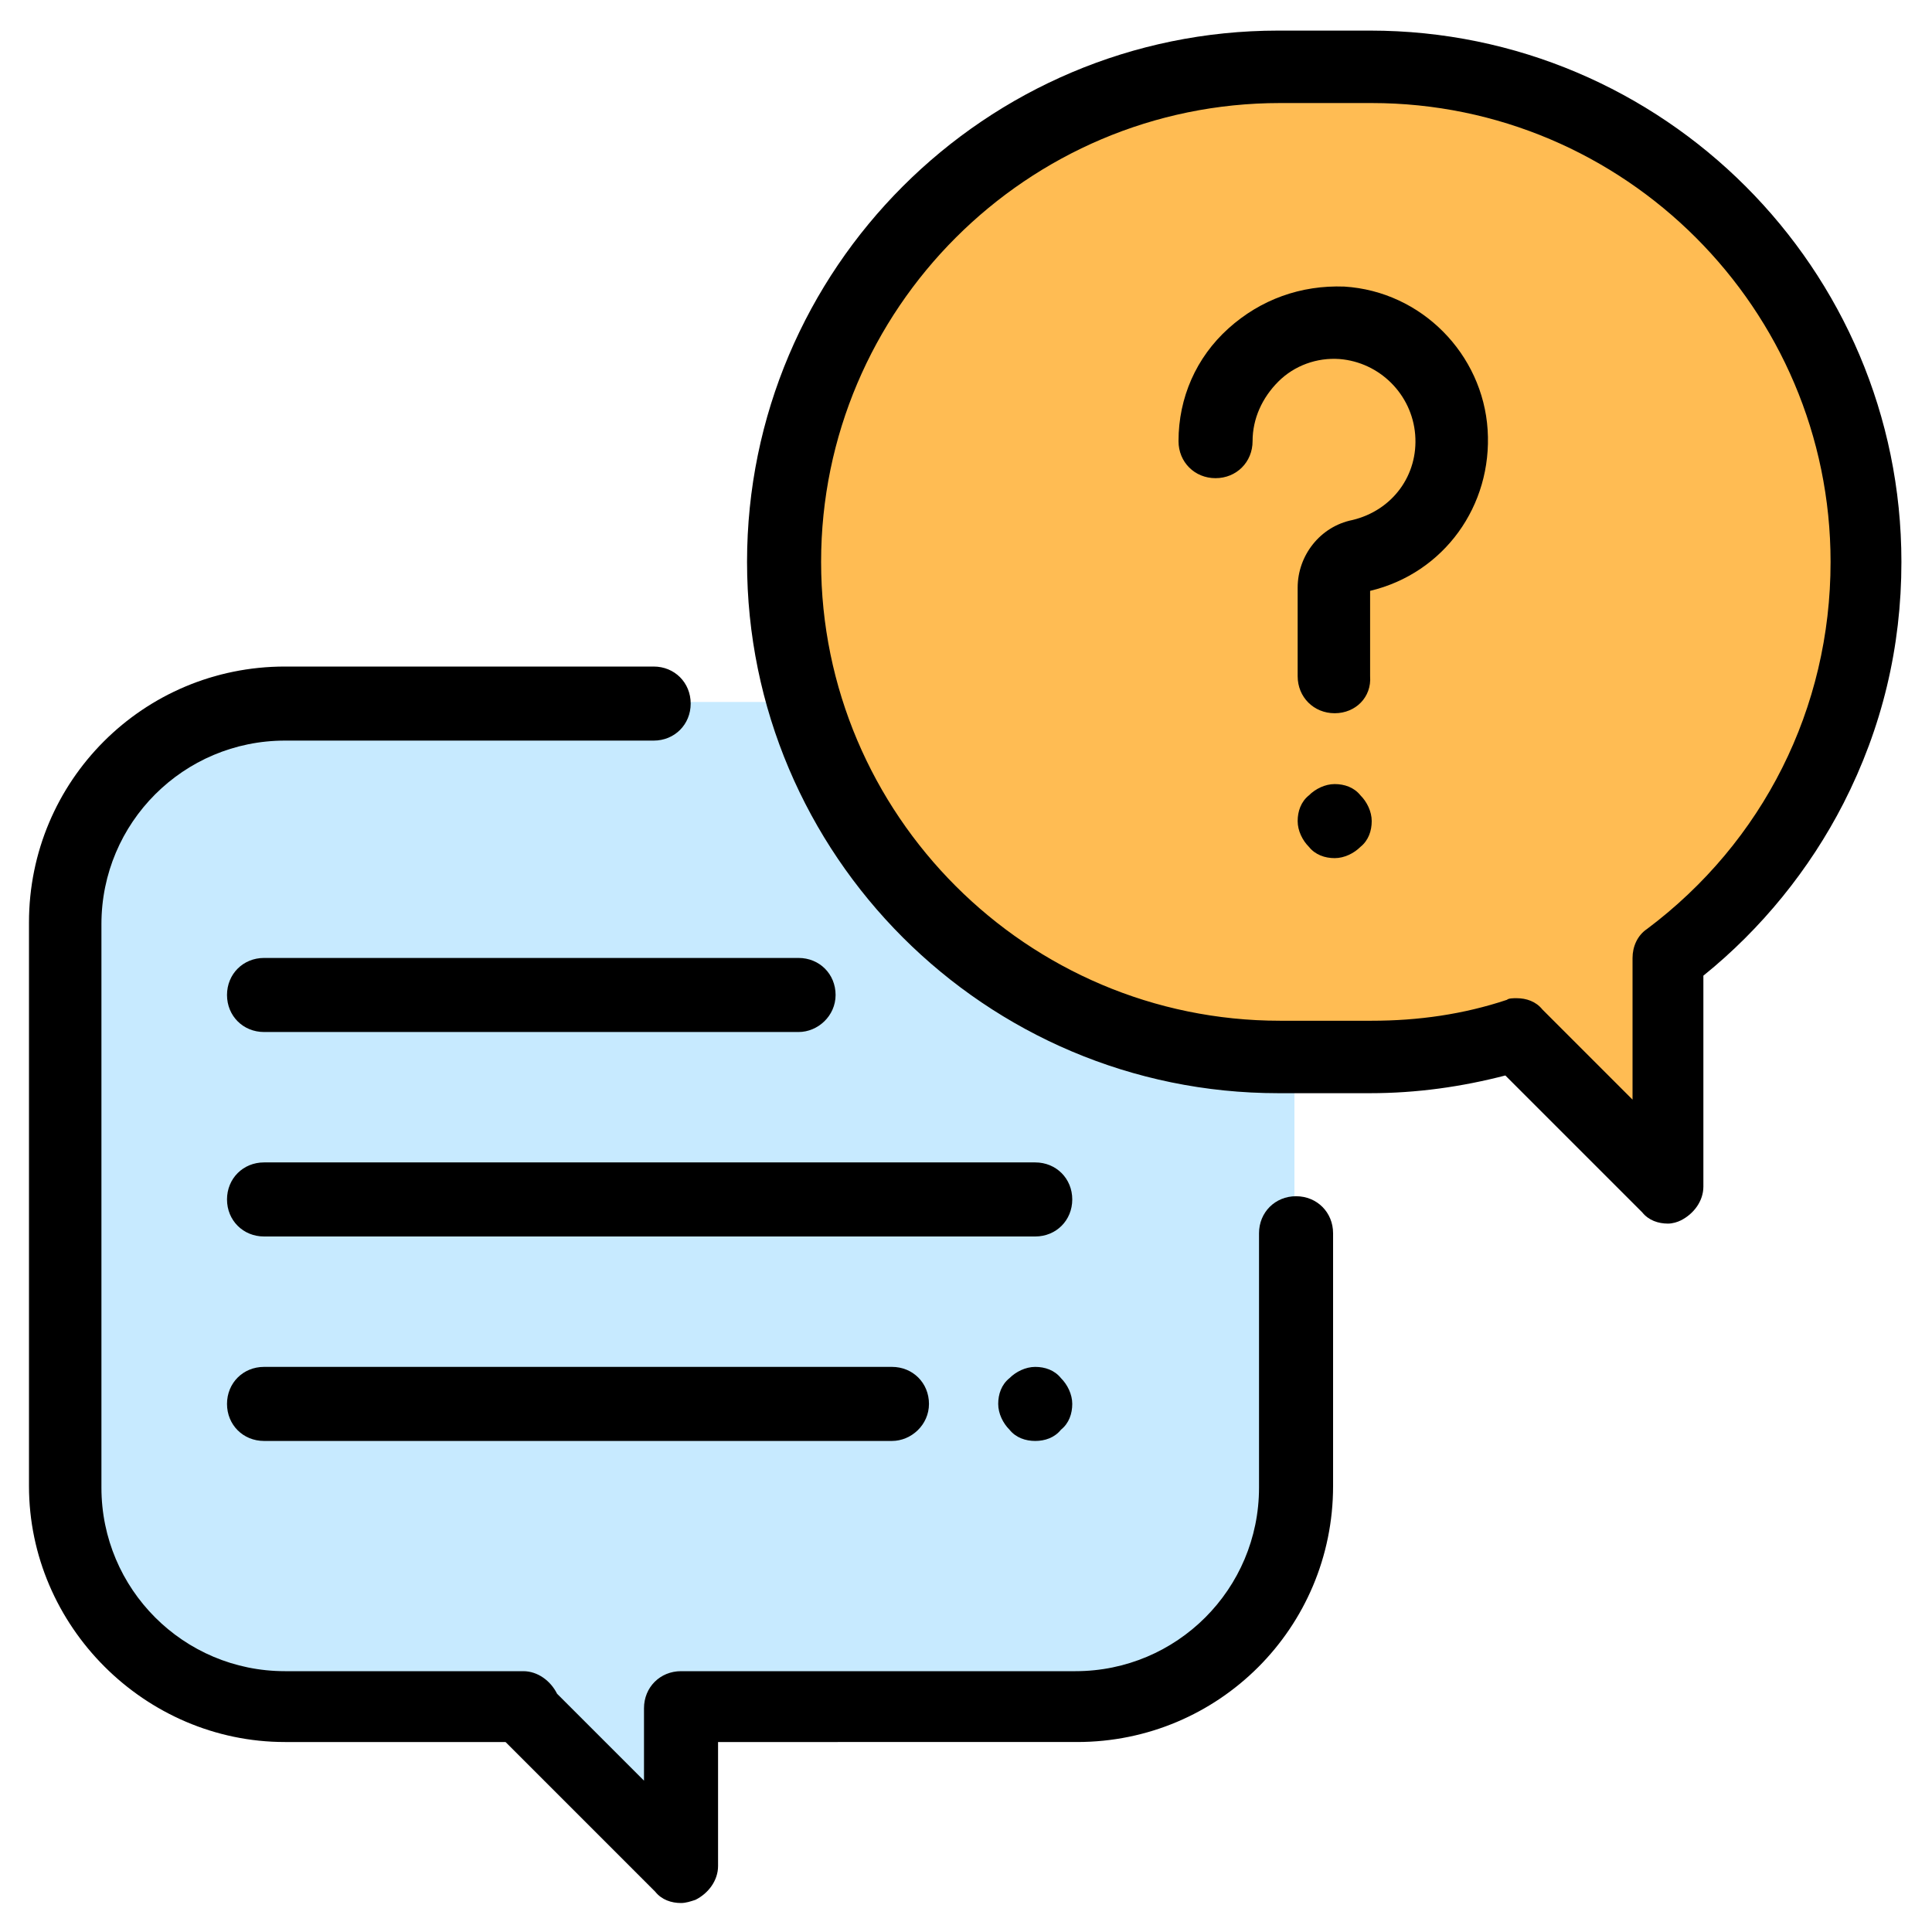 <?xml version="1.0" encoding="utf-8"?>
<!-- Generator: Adobe Illustrator 26.5.0, SVG Export Plug-In . SVG Version: 6.00 Build 0)  -->
<svg version="1.1" id="Layer_1" xmlns="http://www.w3.org/2000/svg" xmlns:xlink="http://www.w3.org/1999/xlink" x="0px" y="0px"
	 viewBox="0 0 120 120" style="enable-background:new 0 0 120 120;" xml:space="preserve">
<style type="text/css">
	.st0{fill:#C7EAFF;}
	.st1{fill:#FFBC53;}
</style>
<g>
	<path class="st0" d="M66.8,43.6H17.7c-7.5,0-13.6,6.1-13.6,13.6v35c0,7.5,6.1,13.6,13.6,13.6h14.8l-0.2,0l10,10l0-10h24.5
		c7.5,0,13.6-6.1,13.6-13.6v-35C80.4,49.7,74.3,43.6,66.8,43.6z"/>
	<path d="M42.3,118.2c-0.6,0-1.2-0.2-1.6-0.7l-9.3-9.3H17.7C9,108.2,1.8,101,1.8,92.3v-35c0-8.8,7.1-15.9,15.9-15.9h22.9
		c1.3,0,2.3,1,2.3,2.3s-1,2.3-2.3,2.3H17.7c-6.3,0-11.4,5.1-11.4,11.4v35c0,6.3,5.1,11.4,11.4,11.4h14.8c0.9,0,1.7,0.6,2.1,1.4
		l5.4,5.4l0-4.5c0-1.3,1-2.3,2.3-2.3h24.5c6.3,0,11.4-5.1,11.4-11.4V76.6c0-1.3,1-2.3,2.3-2.3c1.3,0,2.3,1,2.3,2.3v15.7
		c0,8.8-7.1,15.9-15.9,15.9H44.6l0,7.7c0,0.9-0.6,1.7-1.4,2.1C42.9,118.1,42.6,118.2,42.3,118.2z"/>
	<path class="st1" d="M85.1,4.1h-5.7c-17,0-30.7,13.8-30.7,30.7s13.8,30.7,30.7,30.7h5.7c3.1,0,6.2-0.5,9-1.4l9.4,9.4V59.4
		c7.4-5.6,12.3-14.5,12.3-24.6C115.9,17.9,102.1,4.1,85.1,4.1z"/>
	<path d="M94.2,62c0.6,0,1.2,0.2,1.6,0.7l5.6,5.6v-8.8c0-0.7,0.3-1.4,0.9-1.8c7.2-5.4,11.4-13.7,11.4-22.8
		c0-15.7-12.8-28.5-28.5-28.5h-5.7c-15.7,0-28.5,12.8-28.5,28.5c0,15.7,12.8,28.5,28.5,28.5h5.7c2.9,0,5.7-0.4,8.4-1.3
		C93.7,62,94,62,94.2,62z M103.6,76c-0.6,0-1.2-0.2-1.6-0.7l-8.5-8.5c-2.7,0.7-5.5,1.1-8.4,1.1h-5.7c-18.2,0-33-14.8-33-33
		c0-18.2,14.8-33,33-33h5.7c18.2,0,33,14.8,33,33c0,5.3-1.2,10.3-3.6,15c-2.1,4.1-5.1,7.8-8.7,10.7v13.1c0,0.9-0.6,1.7-1.4,2.1
		C104.2,75.9,103.9,76,103.6,76z"/>
	<path d="M82.9,44.3c-1.3,0-2.3-1-2.3-2.3v-5.5c0-2,1.4-3.8,3.4-4.2c2.5-0.6,4.1-2.8,3.9-5.3c-0.2-2.5-2.2-4.5-4.7-4.7
		c-1.4-0.1-2.8,0.4-3.8,1.4c-1,1-1.6,2.3-1.6,3.7c0,1.3-1,2.3-2.3,2.3c-1.3,0-2.3-1-2.3-2.3c0-2.7,1.1-5.2,3.1-7
		c2-1.8,4.5-2.7,7.2-2.6c4.8,0.3,8.6,4.2,8.9,8.9c0.3,4.7-2.7,8.9-7.3,10V42C85.2,43.3,84.2,44.3,82.9,44.3z"/>
	<path d="M82.9,53.3c-0.6,0-1.2-0.2-1.6-0.7c-0.4-0.4-0.7-1-0.7-1.6c0-0.6,0.2-1.2,0.7-1.6c0.4-0.4,1-0.7,1.6-0.7
		c0.6,0,1.2,0.2,1.6,0.7c0.4,0.4,0.7,1,0.7,1.6c0,0.6-0.2,1.2-0.7,1.6C84.1,53,83.5,53.3,82.9,53.3z"/>
	<path d="M64.3,76.8H16.4c-1.3,0-2.3-1-2.3-2.3s1-2.3,2.3-2.3h47.9c1.3,0,2.3,1,2.3,2.3S65.6,76.8,64.3,76.8z"/>
	<path d="M64.3,89.5c-0.6,0-1.2-0.2-1.6-0.7c-0.4-0.4-0.7-1-0.7-1.6s0.2-1.2,0.7-1.6c0.4-0.4,1-0.7,1.6-0.7c0.6,0,1.2,0.2,1.6,0.7
		c0.4,0.4,0.7,1,0.7,1.6c0,0.6-0.2,1.2-0.7,1.6C65.5,89.3,64.9,89.5,64.3,89.5z"/>
	<path d="M55.4,89.5h-39c-1.3,0-2.3-1-2.3-2.3s1-2.3,2.3-2.3h39c1.3,0,2.3,1,2.3,2.3S56.6,89.5,55.4,89.5z"/>
	<path d="M49.6,64.1H16.4c-1.3,0-2.3-1-2.3-2.3s1-2.3,2.3-2.3h33.2c1.3,0,2.3,1,2.3,2.3S50.8,64.1,49.6,64.1z"/>
</g>
</svg>
